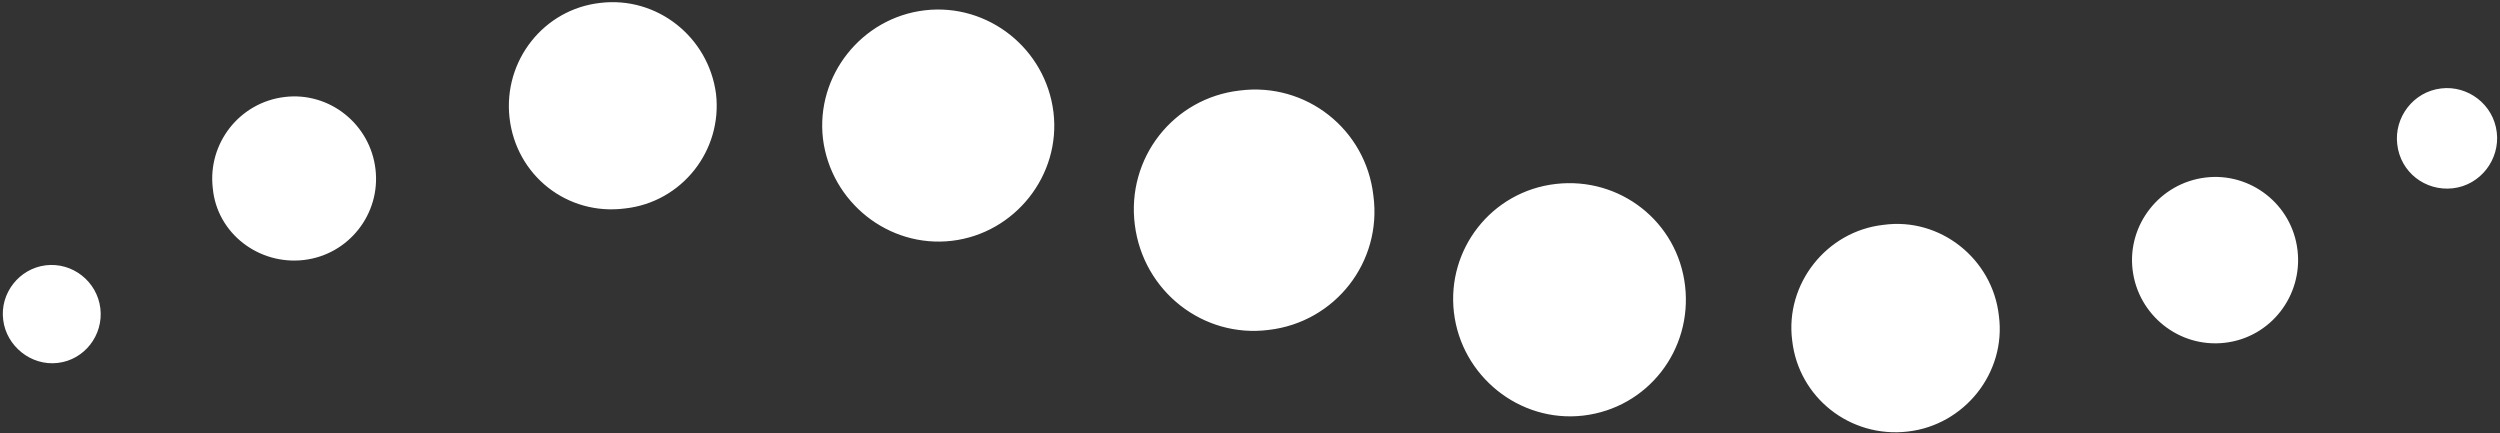 <svg version="1.2" xmlns="http://www.w3.org/2000/svg" viewBox="0 0 1552 269" width="1552" height="269">
	<rect x="0" y="0" width="1552" height="269" fill="#333333" stroke="none"/>
	<title>download (3)-svg</title>
	<style>
		.s0 { fill: #ffffff } 
	</style>
	<path id="Layer" class="s0" d="m35.9 225.3c16.5-1.9 28.4-17.2 26.4-33.9-2-16.6-17.2-28.7-33.9-26.7-16.5 2-28.6 17.4-26.4 34 2 16.1 17.2 28.6 33.9 26.6zm152.8-63.9c27.9-3.3 47.7-28.7 44.4-56.4-3.3-28-28.6-48.1-56.3-44.8-28 3.3-48 28.7-44.7 56.7 2.6 28 28.6 47.8 56.6 44.5zm199.4-32c35.2-3.9 60.5-35.9 56.4-71.2-4.7-35.3-36.6-60.6-71.8-56.4-35.2 3.9-60.3 35.9-56.4 71.2 4 35.9 35.9 61.1 71.8 56.4zm202.8 20.1c39.1-4.6 67.8-40.6 63.1-79.8-4.8-39.5-40.7-67.9-79.9-63.3-39.2 4.6-67.8 40.6-63.2 79.8 4.9 39.3 40.8 67.9 80 63.3zm196.8 55.3c41.1-4.8 70.4-42.1 64.9-83.3-4.6-41.2-41.8-70.6-83-65.3-41.2 4.7-70.4 41.9-65.1 83.4 5.2 41.2 42.4 70.5 83.2 65.2zm195.2 53.2c39.9-4.7 67.8-40.6 63.2-80.5-4.6-39.9-40.5-67.9-80.3-63.3-39.9 4.6-67.8 40.6-63.2 79.8 4.6 39.3 40.5 68.6 80.3 64zm201.5 9.9c35.2-4 61.2-36.6 56.5-71.9-3.9-35.3-36.5-61.3-71.7-56.4-35.2 3.9-61.2 36.6-56.6 71.9 4 35.2 35.9 60.6 71.8 56.4zm196.8-55.1c28.6-3.3 48.4-29.4 45.1-57.4-3.3-28.6-29.3-48.5-57-45.2-28.6 3.4-48.7 29.4-45.4 57.2 3.3 28 28.7 48.7 57.3 45.4zm141.5-95.9c17.4-2 29.3-18.1 27.3-34.7-2-17.4-18-29.3-34.5-27.3-17.4 2-29.3 18.1-27.3 34.6 1.9 17.4 17.4 29.3 34.5 27.4z"/>
</svg>